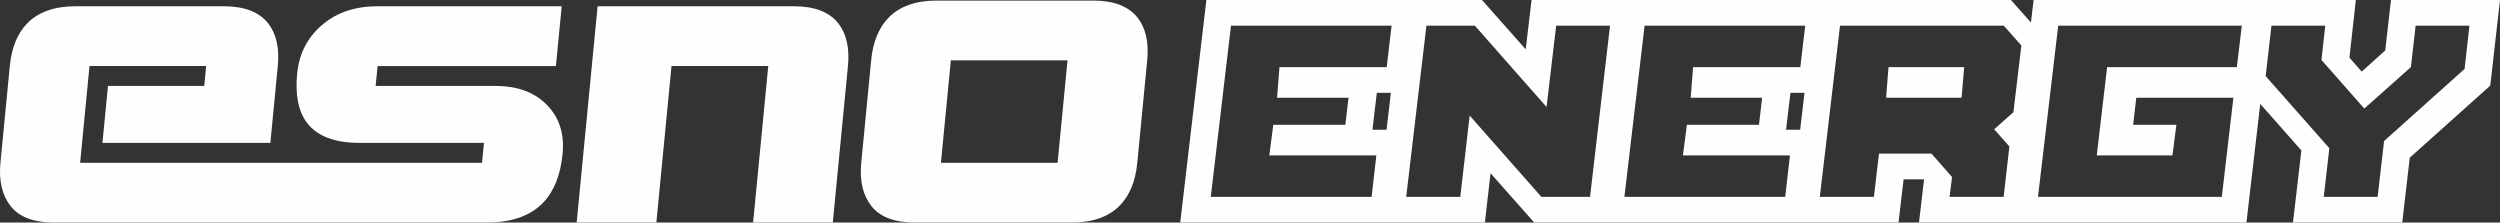 <?xml version="1.0" encoding="UTF-8"?> <svg xmlns="http://www.w3.org/2000/svg" xmlns:xlink="http://www.w3.org/1999/xlink" xmlns:xodm="http://www.corel.com/coreldraw/odm/2003" xml:space="preserve" width="89.361mm" height="7.955mm" version="1.1" style="shape-rendering:geometricPrecision; text-rendering:geometricPrecision; image-rendering:optimizeQuality; fill-rule:evenodd; clip-rule:evenodd" viewBox="0 0 8936.08 795.49"><rect x="0" y="0" width="8936.08" height="795.49" fill="#333333" stroke="none"/> <defs> <style type="text/css"> .fil0 {fill:#FEFEFE;fill-rule:nonzero} </style> </defs> <g id="Слой_x0020_1">  <g id="_3201075800352"> <path class="fil0" d="M1119.16 795.47l-108.52 0 -816.11 0c-73.47,0 -125.55,-19.5 -156.25,-58.49 -30.69,-38.99 -42.93,-90.7 -36.69,-155.12l33.49 -345.85c6.34,-65.56 27.09,-116.42 62.24,-152.58 40.1,-40.69 97.46,-61.04 172.05,-61.04l530.64 0c73.47,0 126.31,20.35 158.54,61.04 29.17,37.29 40.63,88.15 34.4,152.58l-26.59 274.64 -600.16 0 19.7 -203.44 344.16 0 6.89 -71.2 -417.06 0 -33.48 345.85 744.91 0 108.52 0 583.18 0 6.89 -71.21 -444.18 0c-89.29,0 -151.98,-23.73 -188.07,-71.2 -31.1,-40.69 -42.93,-99.46 -35.49,-176.32 6.9,-71.2 36.52,-129.13 88.88,-173.77 52.36,-44.65 118.09,-66.97 197.21,-66.97l659.49 0 -20.68 213.62 -637.45 0 -6.9 71.2 428.93 0c77.98,0 139.09,22.61 183.31,67.81 44.22,45.21 62.89,103.42 55.99,174.62 -7.33,75.73 -30.48,133.94 -69.46,174.62 -45.28,47.47 -113.13,71.21 -203.55,71.21l-618.78 0zm2945.98 -213.61c-6.34,65.55 -27.09,116.41 -62.24,152.58 -40.1,40.69 -97.46,61.03 -172.05,61.03l-559.46 0c-73.47,0 -125.55,-19.5 -156.25,-58.49 -30.69,-38.99 -42.92,-90.7 -36.69,-155.12l35.46 -366.2c6.34,-65.55 27.09,-116.41 62.24,-152.58 40.11,-40.69 97.46,-61.03 172.05,-61.03l559.46 0c73.47,0 126.32,20.34 158.54,61.03 29.17,37.3 40.64,88.16 34.4,152.58l-35.46 366.2zm-284.81 0l35.45 -366.2 -417.06 0 -35.45 366.2 417.06 0zm-803.56 213.61l-284.82 0 54.16 -559.46 -345.85 0 -54.16 559.46 -284.82 0 74.84 -773.08 701.88 0c73.46,0 126.31,20.35 158.54,61.04 29.16,37.29 40.63,88.15 34.39,152.58l-54.16 559.46z"></path> <path class="fil0" d="M4902.77 703.7l16.85 -148.13 -382.56 0 14.19 -109.53 257.65 0 11.25 -96.6 -255.31 0 8.56 -109.52 383.25 0 17.54 -148.13 -574.11 0 -72.26 611.91 574.95 0zm-684.16 91.79l93.5 -795.49 772.13 0 -39.63 331.72 -380.91 0 6.38 -74.07 260.13 0 -33.34 280.18 -258.47 0 9.67 -74.06 380.77 0 -38.1 331.72 -772.13 0zm1001.09 -91.79l33.52 -290.64 256.28 290.64 173.97 0 71.43 -611.91 -192.52 0 -34.35 290.64 -256.28 -290.64 -173.14 0 -72.26 611.91 193.35 0zm-302.56 91.79l93.5 -795.49 286.64 0 156.29 176.3 20.84 -176.3 389.71 0 -92.68 795.49 -287.47 0 -156.16 -176.3 -20.14 176.3 -390.53 0zm1464.03 -91.79l16.86 -148.13 -382.55 0 14.18 -109.53 257.66 0 11.25 -96.6 -255.31 0 8.55 -109.52 383.25 0 17.55 -148.13 -574.12 0 -72.26 611.91 574.94 0zm-684.16 91.79l93.51 -795.49 772.13 0 -39.62 331.72 -380.91 0 6.37 -74.07 260.12 0 -33.32 280.18 -258.48 0 9.66 -74.06 380.78 0 -38.11 331.72 -772.13 0zm1224.21 -537.84l-5.68 74.07 -74.89 0 6.37 -74.07 74.2 0zm-223.12 446.05l18.2 -154.6 187.57 0 73.58 83.69 -8.92 70.91 193.35 0 20.53 -180.29 -54.33 -61.29 68.72 -61.14 28.43 -238.28 -62.83 -70.91 -585.38 0 -72.26 611.91 193.34 0zm43.69 -354.26l8.55 -109.52 270.43 0 -9.24 109.52 -269.74 0zm-346.25 446.05l93.51 -795.49 698.89 0 137.22 154.59 -36.59 306.02 -30.87 27.35 24.65 27.34 -32.5 280.19 -390.53 0 18.19 -154.59 0 0 -73.24 0 -18.2 154.59 -390.53 0zm1546.21 -91.79l41.34 -354.26 -347.11 0 -11.26 96.6 154.6 0 -14.06 109.53 -270.56 0 37.02 -315.65 463.77 0 17.69 -148.13 -656.29 0 -72.25 611.91 657.11 0zm-766.34 91.79l93.51 -795.49 854.3 0 -39.76 331.72 -463.77 0 -15.64 132.05 74.06 0 -9.66 74.06 -153.77 0 33.33 -280.18 544.3 0 -62.59 537.84 -854.31 0zm1323.2 -91.79l23.14 -199.67 287.75 -257.65 17.36 -154.59 -192.38 0 -16.85 148.13 -166.65 148.13 -153.11 -173.82 13.69 -122.44 -192.38 0 -20.68 180.29 227.57 257.65 -19.98 173.97 192.52 0zm-302.56 91.79l30.08 -257.66 -227.56 -257.64 32.5 -280.19 389.71 0 -22.84 206.12 43.81 49.88 84.09 -75.71 20.54 -180.29 389.7 0 -34.81 306.02 -287.73 257.65 -26.96 231.82 -390.53 0z"></path> </g> </g> </svg> 